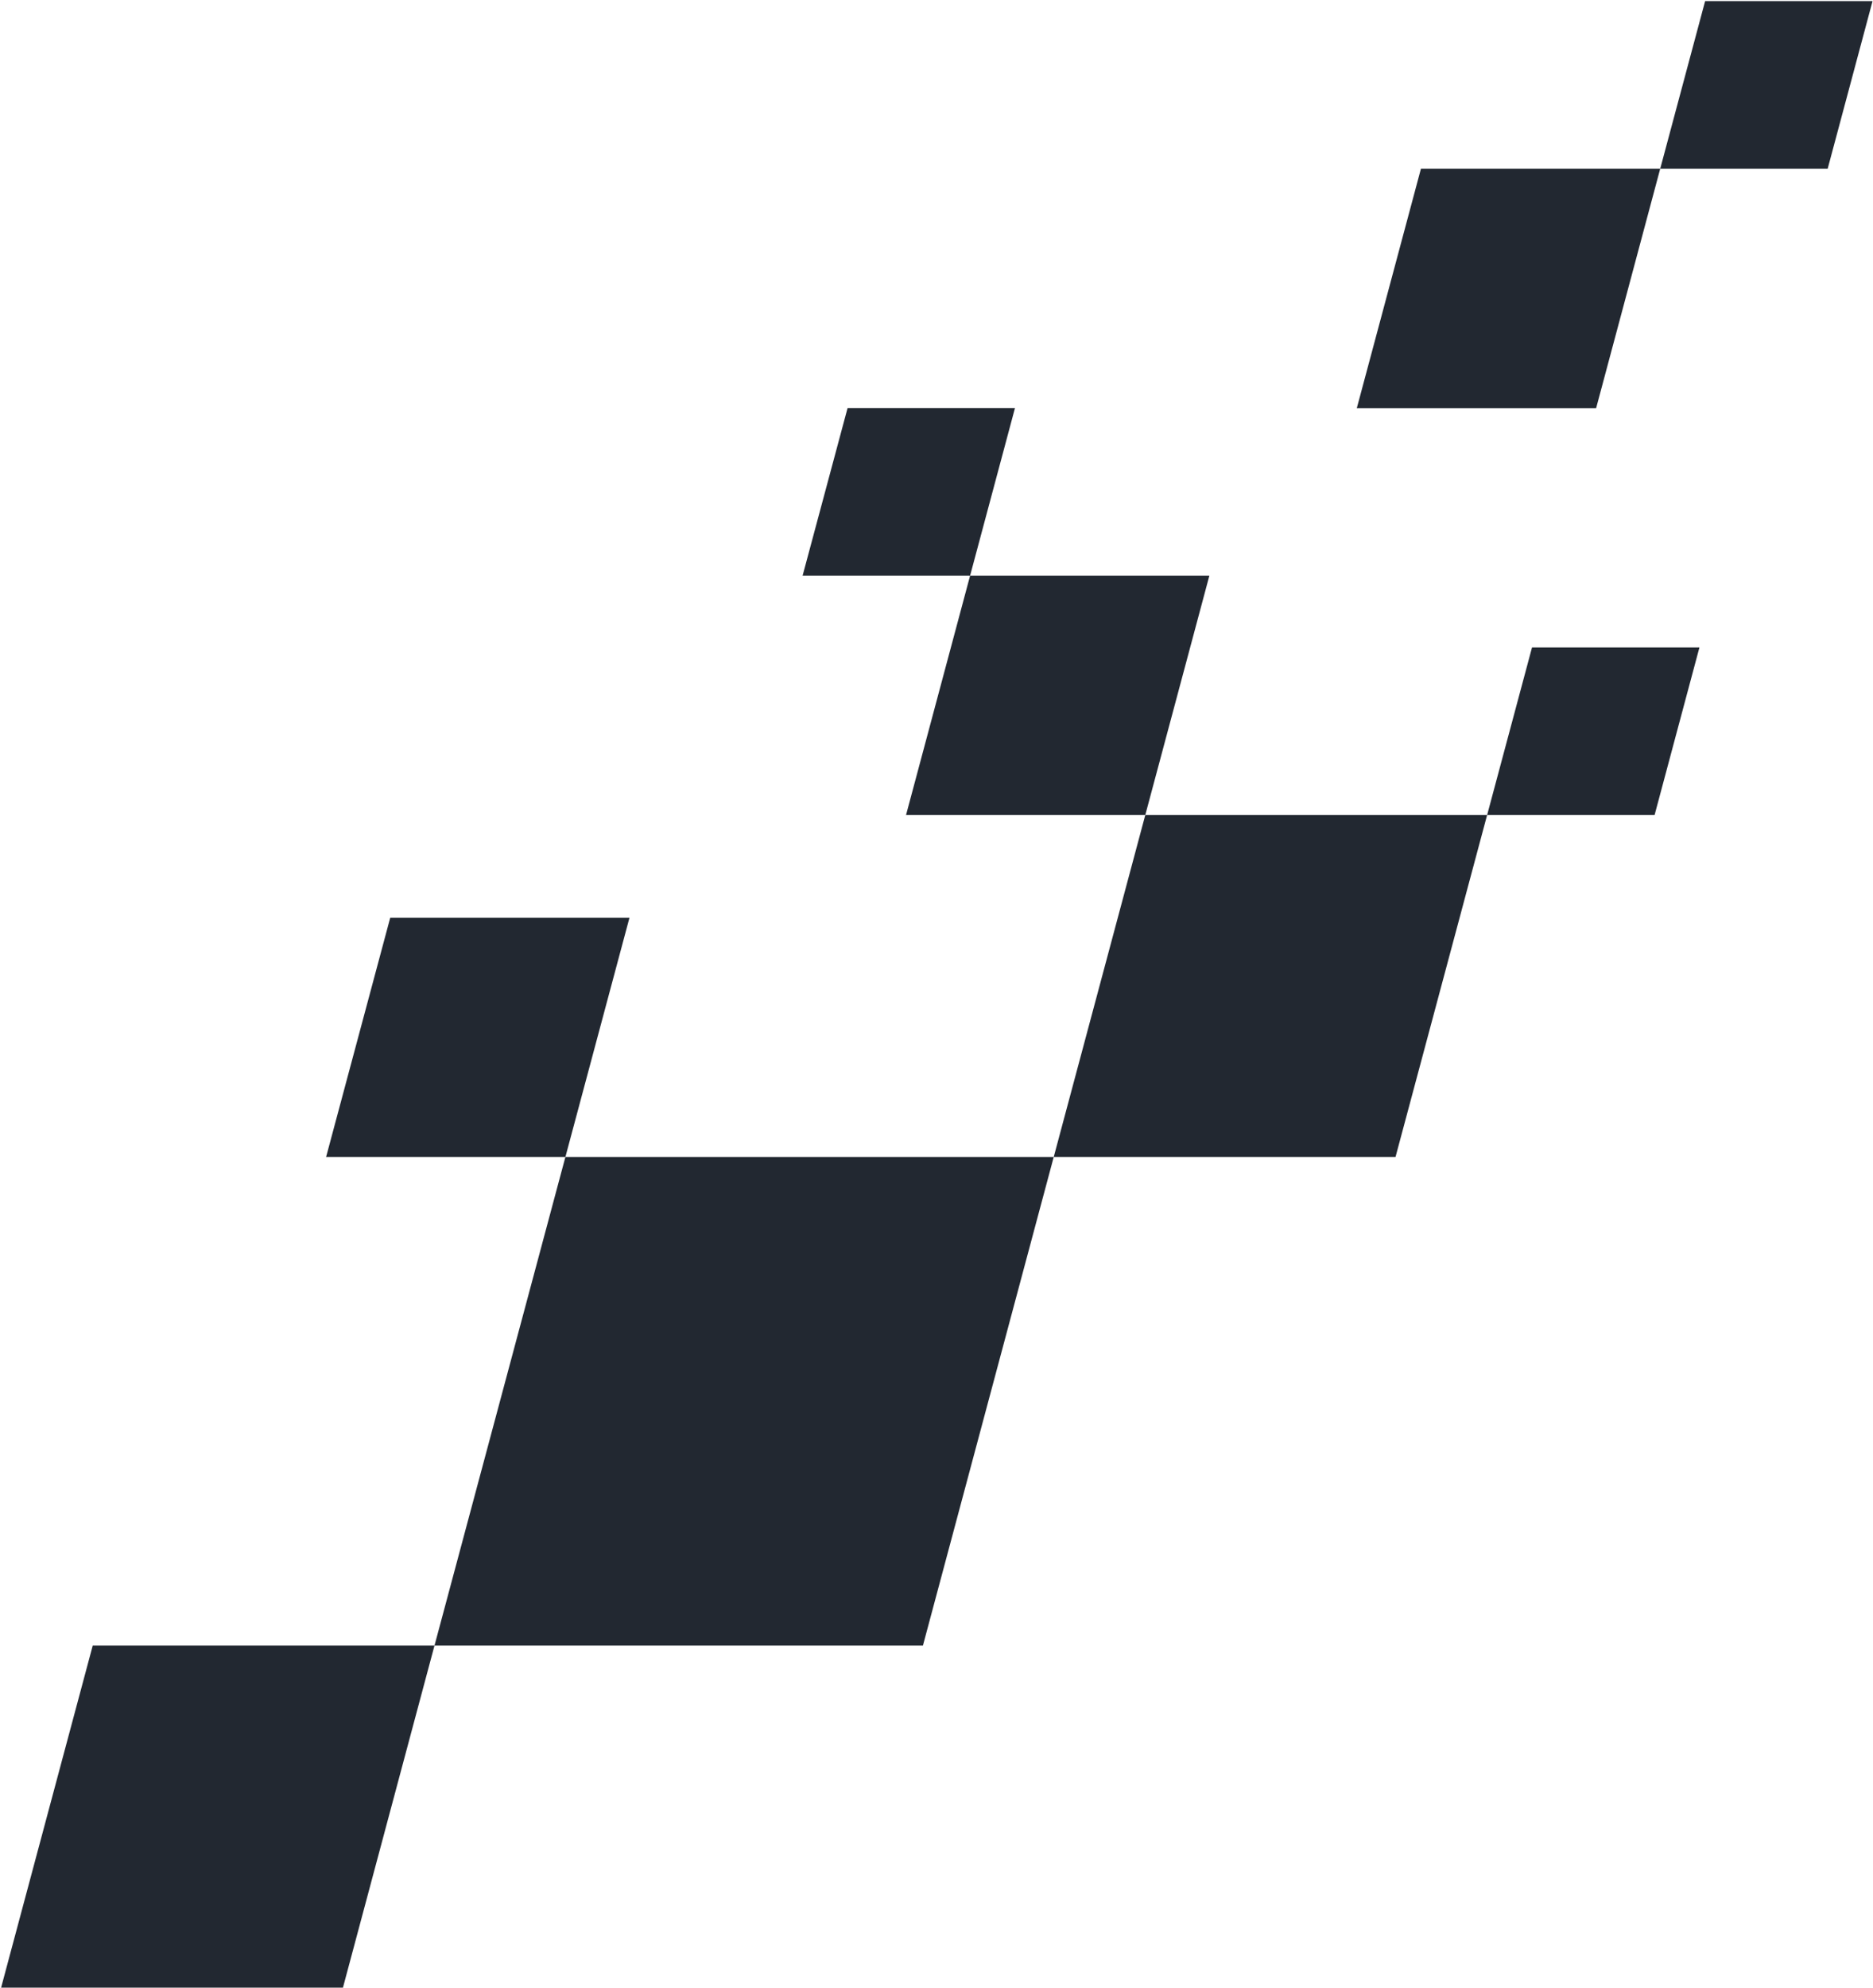 <svg width="1201" height="1274" viewBox="0 0 1201 1274" fill="none" xmlns="http://www.w3.org/2000/svg">
<path d="M675.661 741.495H362.534L278.601 1054.59H591.792L675.661 741.495Z" fill="#222831"/>
<path d="M278.601 1054.59H59.455L0.714 1273.78H219.908L278.601 1054.59Z" fill="#222831"/>
<path d="M953.564 522.332H734.37L675.661 741.495H894.823L953.564 522.332Z" fill="#222831"/>
<path d="M775.474 368.892H622.049L580.961 522.332H734.37L775.474 368.892Z" fill="#222831"/>
<path d="M1064.56 108.115H911.134L870.014 261.555H1023.47L1064.56 108.115Z" fill="#222831"/>
<path d="M403.638 588.102H250.229L209.093 741.495H362.534L403.638 588.102Z" fill="#222831"/>
<path d="M1200.71 0.714H1093.35L1064.56 108.115H1171.94L1200.71 0.714Z" fill="#222831"/>
<path d="M1089.7 414.948H982.351L953.564 522.332H1060.95L1089.7 414.948Z" fill="#222831"/>
<path d="M650.82 261.491H543.483L514.648 368.892H622.049L650.82 261.491Z" fill="#222831"/>
</svg>
